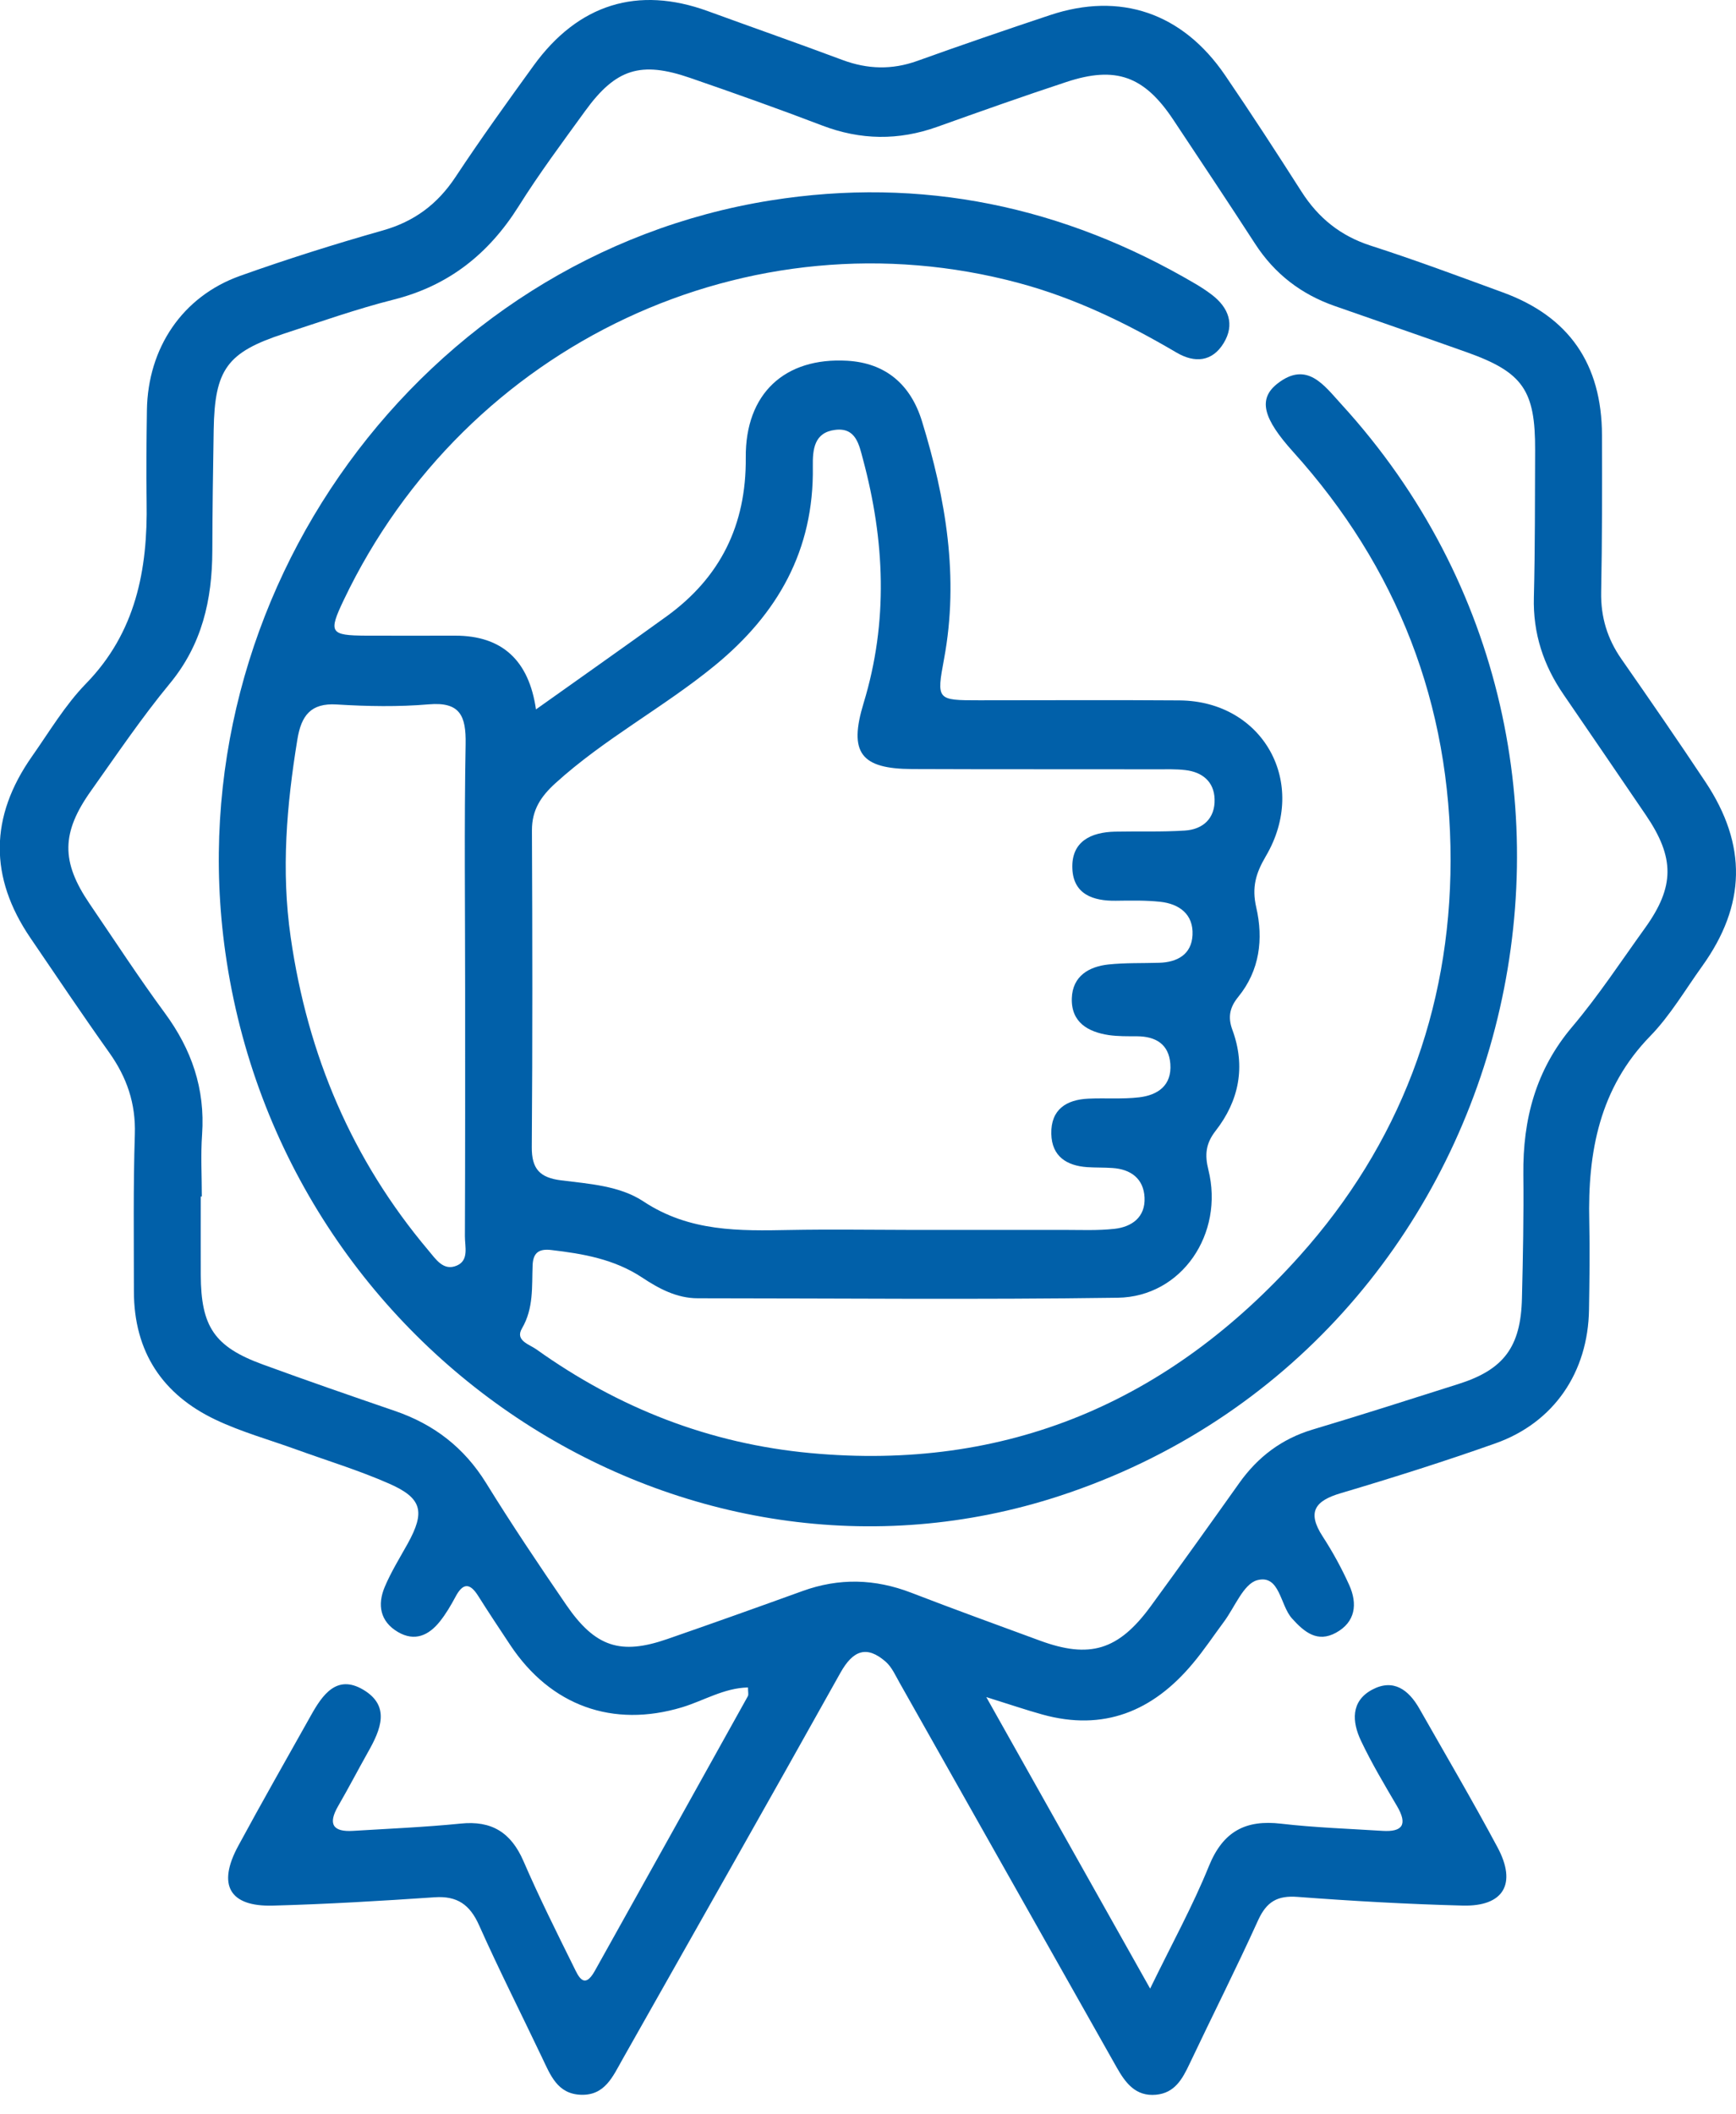 <svg width="46" height="56" viewBox="0 0 46 56" fill="none" xmlns="http://www.w3.org/2000/svg">
<g clip-path="url(#clip0_1235_68)">
<path d="M26.135 44.95C27.61 47.572 28.993 50.032 30.476 52.67C31.056 51.477 31.606 50.481 32.031 49.431C32.408 48.499 33.01 48.193 33.946 48.302C34.837 48.406 35.736 48.435 36.633 48.492C37.162 48.525 37.307 48.328 37.017 47.835C36.684 47.268 36.345 46.701 36.063 46.106C35.825 45.604 35.788 45.059 36.358 44.753C36.918 44.454 37.324 44.75 37.612 45.258C38.305 46.478 39.017 47.688 39.679 48.925C40.2 49.895 39.843 50.5 38.755 50.471C37.297 50.433 35.839 50.351 34.382 50.241C33.851 50.201 33.563 50.364 33.337 50.86C32.757 52.139 32.122 53.393 31.52 54.664C31.329 55.069 31.125 55.436 30.631 55.481C30.092 55.531 29.822 55.169 29.588 54.754C27.674 51.363 25.759 47.972 23.844 44.582C23.731 44.383 23.633 44.157 23.47 44.013C22.964 43.571 22.603 43.711 22.271 44.302C20.358 47.728 18.419 51.136 16.49 54.552C16.237 55 16.027 55.503 15.396 55.482C14.767 55.462 14.584 54.957 14.359 54.488C13.805 53.324 13.221 52.172 12.695 50.993C12.449 50.441 12.11 50.211 11.52 50.251C10.092 50.348 8.663 50.433 7.231 50.472C6.08 50.504 5.753 49.926 6.311 48.894C6.938 47.735 7.591 46.59 8.235 45.442C8.545 44.886 8.924 44.34 9.624 44.753C10.357 45.187 10.084 45.817 9.754 46.401C9.487 46.875 9.236 47.359 8.963 47.83C8.678 48.319 8.828 48.525 9.354 48.492C10.306 48.434 11.261 48.394 12.21 48.299C13.022 48.216 13.54 48.529 13.872 49.296C14.282 50.244 14.744 51.168 15.202 52.093C15.32 52.331 15.474 52.715 15.76 52.203C17.114 49.779 18.466 47.353 19.816 44.926C19.84 44.883 19.82 44.816 19.82 44.694C19.183 44.707 18.645 45.047 18.07 45.22C16.239 45.77 14.59 45.184 13.515 43.562C13.23 43.133 12.945 42.704 12.67 42.268C12.449 41.917 12.265 41.924 12.07 42.292C11.948 42.519 11.817 42.744 11.657 42.944C11.362 43.316 10.989 43.486 10.544 43.225C10.072 42.948 9.995 42.505 10.195 42.03C10.362 41.635 10.59 41.267 10.799 40.892C11.271 40.041 11.191 39.681 10.308 39.294C9.509 38.943 8.671 38.688 7.85 38.391C7.135 38.132 6.397 37.928 5.711 37.602C4.315 36.94 3.548 35.812 3.548 34.197C3.548 32.814 3.529 31.428 3.573 30.047C3.6 29.222 3.359 28.532 2.894 27.878C2.182 26.877 1.496 25.856 0.805 24.841C-0.289 23.233 -0.277 21.635 0.847 20.035C1.307 19.381 1.724 18.676 2.275 18.11C3.597 16.756 3.917 15.096 3.885 13.287C3.872 12.481 3.882 11.674 3.893 10.866C3.917 9.215 4.834 7.852 6.36 7.307C7.606 6.863 8.868 6.465 10.139 6.105C10.971 5.87 11.589 5.415 12.072 4.685C12.734 3.684 13.435 2.71 14.139 1.738C15.322 0.106 16.901 -0.38 18.754 0.294C19.945 0.728 21.142 1.147 22.328 1.59C22.989 1.835 23.635 1.854 24.304 1.614C25.471 1.195 26.642 0.794 27.818 0.402C29.682 -0.221 31.333 0.338 32.462 1.993C33.155 3.008 33.824 4.038 34.487 5.076C34.937 5.78 35.527 6.25 36.319 6.506C37.498 6.885 38.659 7.319 39.823 7.745C41.574 8.384 42.444 9.64 42.449 11.528C42.453 12.912 42.454 14.295 42.427 15.679C42.414 16.343 42.591 16.921 42.965 17.457C43.717 18.536 44.464 19.617 45.192 20.713C46.3 22.38 46.266 23.971 45.104 25.59C44.654 26.216 44.256 26.899 43.725 27.444C42.385 28.82 42.068 30.51 42.112 32.35C42.13 33.129 42.117 33.907 42.105 34.685C42.08 36.347 41.175 37.68 39.627 38.228C38.275 38.707 36.904 39.14 35.529 39.548C34.851 39.748 34.62 40.041 35.052 40.701C35.316 41.108 35.551 41.538 35.751 41.981C35.977 42.483 35.916 42.962 35.401 43.244C34.912 43.512 34.568 43.237 34.234 42.865C33.917 42.514 33.914 41.694 33.313 41.853C32.949 41.95 32.717 42.573 32.427 42.96C32.154 43.327 31.901 43.709 31.607 44.058C30.547 45.329 29.239 45.86 27.622 45.411C27.19 45.291 26.764 45.146 26.135 44.949V44.95ZM5.348 31.691C5.338 31.691 5.33 31.691 5.32 31.691C5.32 32.383 5.318 33.075 5.32 33.767C5.325 35.14 5.682 35.671 6.962 36.139C8.125 36.565 9.295 36.969 10.467 37.371C11.49 37.722 12.294 38.332 12.881 39.28C13.557 40.374 14.275 41.443 15.002 42.504C15.772 43.626 16.443 43.842 17.684 43.411C18.881 42.996 20.074 42.571 21.265 42.14C22.234 41.789 23.185 41.815 24.146 42.185C25.275 42.621 26.413 43.033 27.549 43.451C28.873 43.939 29.633 43.712 30.485 42.552C31.277 41.469 32.057 40.378 32.835 39.283C33.332 38.583 33.968 38.106 34.785 37.862C36.078 37.476 37.365 37.063 38.651 36.655C39.846 36.276 40.298 35.674 40.328 34.389C40.355 33.294 40.377 32.2 40.365 31.105C40.35 29.642 40.696 28.336 41.658 27.198C42.356 26.373 42.955 25.46 43.589 24.58C44.378 23.484 44.38 22.716 43.611 21.587C42.886 20.525 42.164 19.461 41.436 18.403C40.9 17.626 40.618 16.781 40.644 15.816C40.677 14.52 40.671 13.223 40.677 11.926C40.684 10.337 40.354 9.86 38.868 9.33C37.702 8.915 36.53 8.512 35.362 8.103C34.483 7.795 33.777 7.259 33.258 6.458C32.543 5.355 31.813 4.26 31.085 3.165C30.319 2.015 29.564 1.74 28.259 2.171C27.111 2.549 25.97 2.954 24.83 3.361C23.809 3.725 22.804 3.713 21.785 3.324C20.629 2.882 19.461 2.468 18.289 2.064C16.979 1.612 16.318 1.82 15.507 2.937C14.904 3.769 14.288 4.594 13.742 5.465C12.941 6.738 11.874 7.572 10.428 7.936C9.448 8.184 8.489 8.523 7.526 8.837C6.014 9.332 5.689 9.782 5.662 11.388C5.643 12.454 5.63 13.521 5.626 14.586C5.623 15.89 5.352 17.076 4.495 18.11C3.752 19.01 3.094 19.985 2.417 20.938C1.619 22.057 1.616 22.823 2.374 23.937C3.034 24.905 3.674 25.889 4.367 26.83C5.075 27.792 5.439 28.834 5.355 30.047C5.316 30.591 5.348 31.141 5.348 31.688V31.691Z" fill="#0160A9"/>
<path d="M14.198 18.792C15.413 17.927 16.548 17.131 17.671 16.319C19.078 15.298 19.776 13.918 19.761 12.123C19.746 10.42 20.798 9.46 22.45 9.555C23.475 9.614 24.132 10.191 24.429 11.153C25.061 13.204 25.417 15.29 25.016 17.448C24.812 18.544 24.825 18.548 25.946 18.548C27.717 18.548 29.487 18.538 31.257 18.551C33.47 18.57 34.683 20.741 33.541 22.678C33.276 23.129 33.165 23.501 33.288 24.035C33.48 24.869 33.381 25.704 32.811 26.403C32.597 26.666 32.525 26.923 32.654 27.273C33.014 28.245 32.833 29.154 32.211 29.951C31.95 30.285 31.919 30.584 32.019 30.982C32.442 32.677 31.313 34.348 29.616 34.372C25.909 34.425 22.2 34.387 18.491 34.386C17.935 34.386 17.461 34.133 17.008 33.832C16.276 33.35 15.45 33.206 14.609 33.108C14.287 33.07 14.127 33.173 14.113 33.509C14.09 34.08 14.145 34.648 13.83 35.186C13.641 35.508 14.031 35.608 14.214 35.74C16.401 37.3 18.803 38.237 21.474 38.486C26.661 38.97 30.97 37.139 34.445 33.256C37.073 30.32 38.432 26.778 38.437 22.792C38.442 18.652 37.021 15.02 34.264 11.966C33.469 11.084 33.325 10.567 33.853 10.157C34.634 9.55 35.086 10.209 35.541 10.705C44.226 20.201 40.207 35.646 28.082 39.619C18.18 42.861 7.493 35.984 5.972 25.232C4.63 15.752 11.194 6.781 20.417 5.309C24.417 4.671 28.18 5.458 31.689 7.525C31.835 7.611 31.977 7.705 32.112 7.808C32.555 8.146 32.725 8.594 32.425 9.086C32.123 9.583 31.658 9.623 31.173 9.337C29.853 8.561 28.49 7.898 27.007 7.499C19.866 5.576 12.35 9.095 9.108 15.893C8.697 16.756 8.742 16.831 9.703 16.836C10.49 16.839 11.276 16.836 12.063 16.836C13.303 16.836 14.016 17.488 14.203 18.794L14.198 18.792ZM24.057 32.575C25.432 32.575 26.808 32.575 28.184 32.575C28.632 32.575 29.085 32.596 29.529 32.547C29.989 32.497 30.352 32.241 30.328 31.719C30.304 31.214 29.96 30.968 29.48 30.936C29.256 30.92 29.03 30.928 28.807 30.913C28.266 30.875 27.87 30.629 27.857 30.031C27.843 29.381 28.261 29.125 28.838 29.099C29.286 29.078 29.74 29.116 30.183 29.064C30.672 29.007 31.056 28.755 31.011 28.175C30.97 27.65 30.618 27.451 30.134 27.447C29.881 27.446 29.627 27.451 29.377 27.415C28.829 27.331 28.379 27.077 28.401 26.437C28.421 25.851 28.856 25.6 29.372 25.545C29.817 25.498 30.269 25.514 30.717 25.5C31.195 25.486 31.574 25.28 31.599 24.765C31.626 24.212 31.245 23.94 30.746 23.885C30.357 23.843 29.96 23.852 29.568 23.857C28.971 23.866 28.443 23.689 28.415 23.008C28.384 22.282 28.914 22.041 29.546 22.027C30.163 22.014 30.783 22.038 31.398 21.998C31.877 21.967 32.201 21.675 32.184 21.163C32.169 20.699 31.854 20.448 31.412 20.397C31.163 20.367 30.908 20.376 30.655 20.376C28.494 20.372 26.331 20.378 24.169 20.369C22.807 20.364 22.484 19.935 22.883 18.624C23.542 16.464 23.445 14.313 22.866 12.161C22.764 11.779 22.679 11.319 22.135 11.385C21.573 11.452 21.531 11.902 21.538 12.357C21.572 14.577 20.604 16.262 18.948 17.621C17.586 18.738 16.022 19.558 14.713 20.748C14.334 21.094 14.093 21.448 14.095 21.996C14.108 24.791 14.112 27.584 14.091 30.379C14.086 30.965 14.309 31.19 14.858 31.261C15.609 31.356 16.42 31.404 17.05 31.821C18.271 32.629 19.589 32.603 20.938 32.577C21.976 32.558 23.015 32.573 24.055 32.575H24.057ZM12.325 26.183C12.325 24.025 12.299 21.867 12.338 19.708C12.352 18.953 12.186 18.586 11.364 18.655C10.556 18.724 9.735 18.709 8.924 18.659C8.233 18.615 7.982 18.954 7.879 19.589C7.596 21.325 7.447 23.051 7.702 24.82C8.152 27.954 9.332 30.723 11.35 33.116C11.549 33.351 11.75 33.675 12.107 33.519C12.431 33.379 12.318 33.018 12.319 32.746C12.328 30.558 12.325 28.373 12.325 26.185V26.183Z" fill="#0160A9"/>
</g>
<defs>
<clipPath id="clip0_1235_68">
<rect width="46" height="56" fill="white"/>
</clipPath>
</defs>
</svg>

